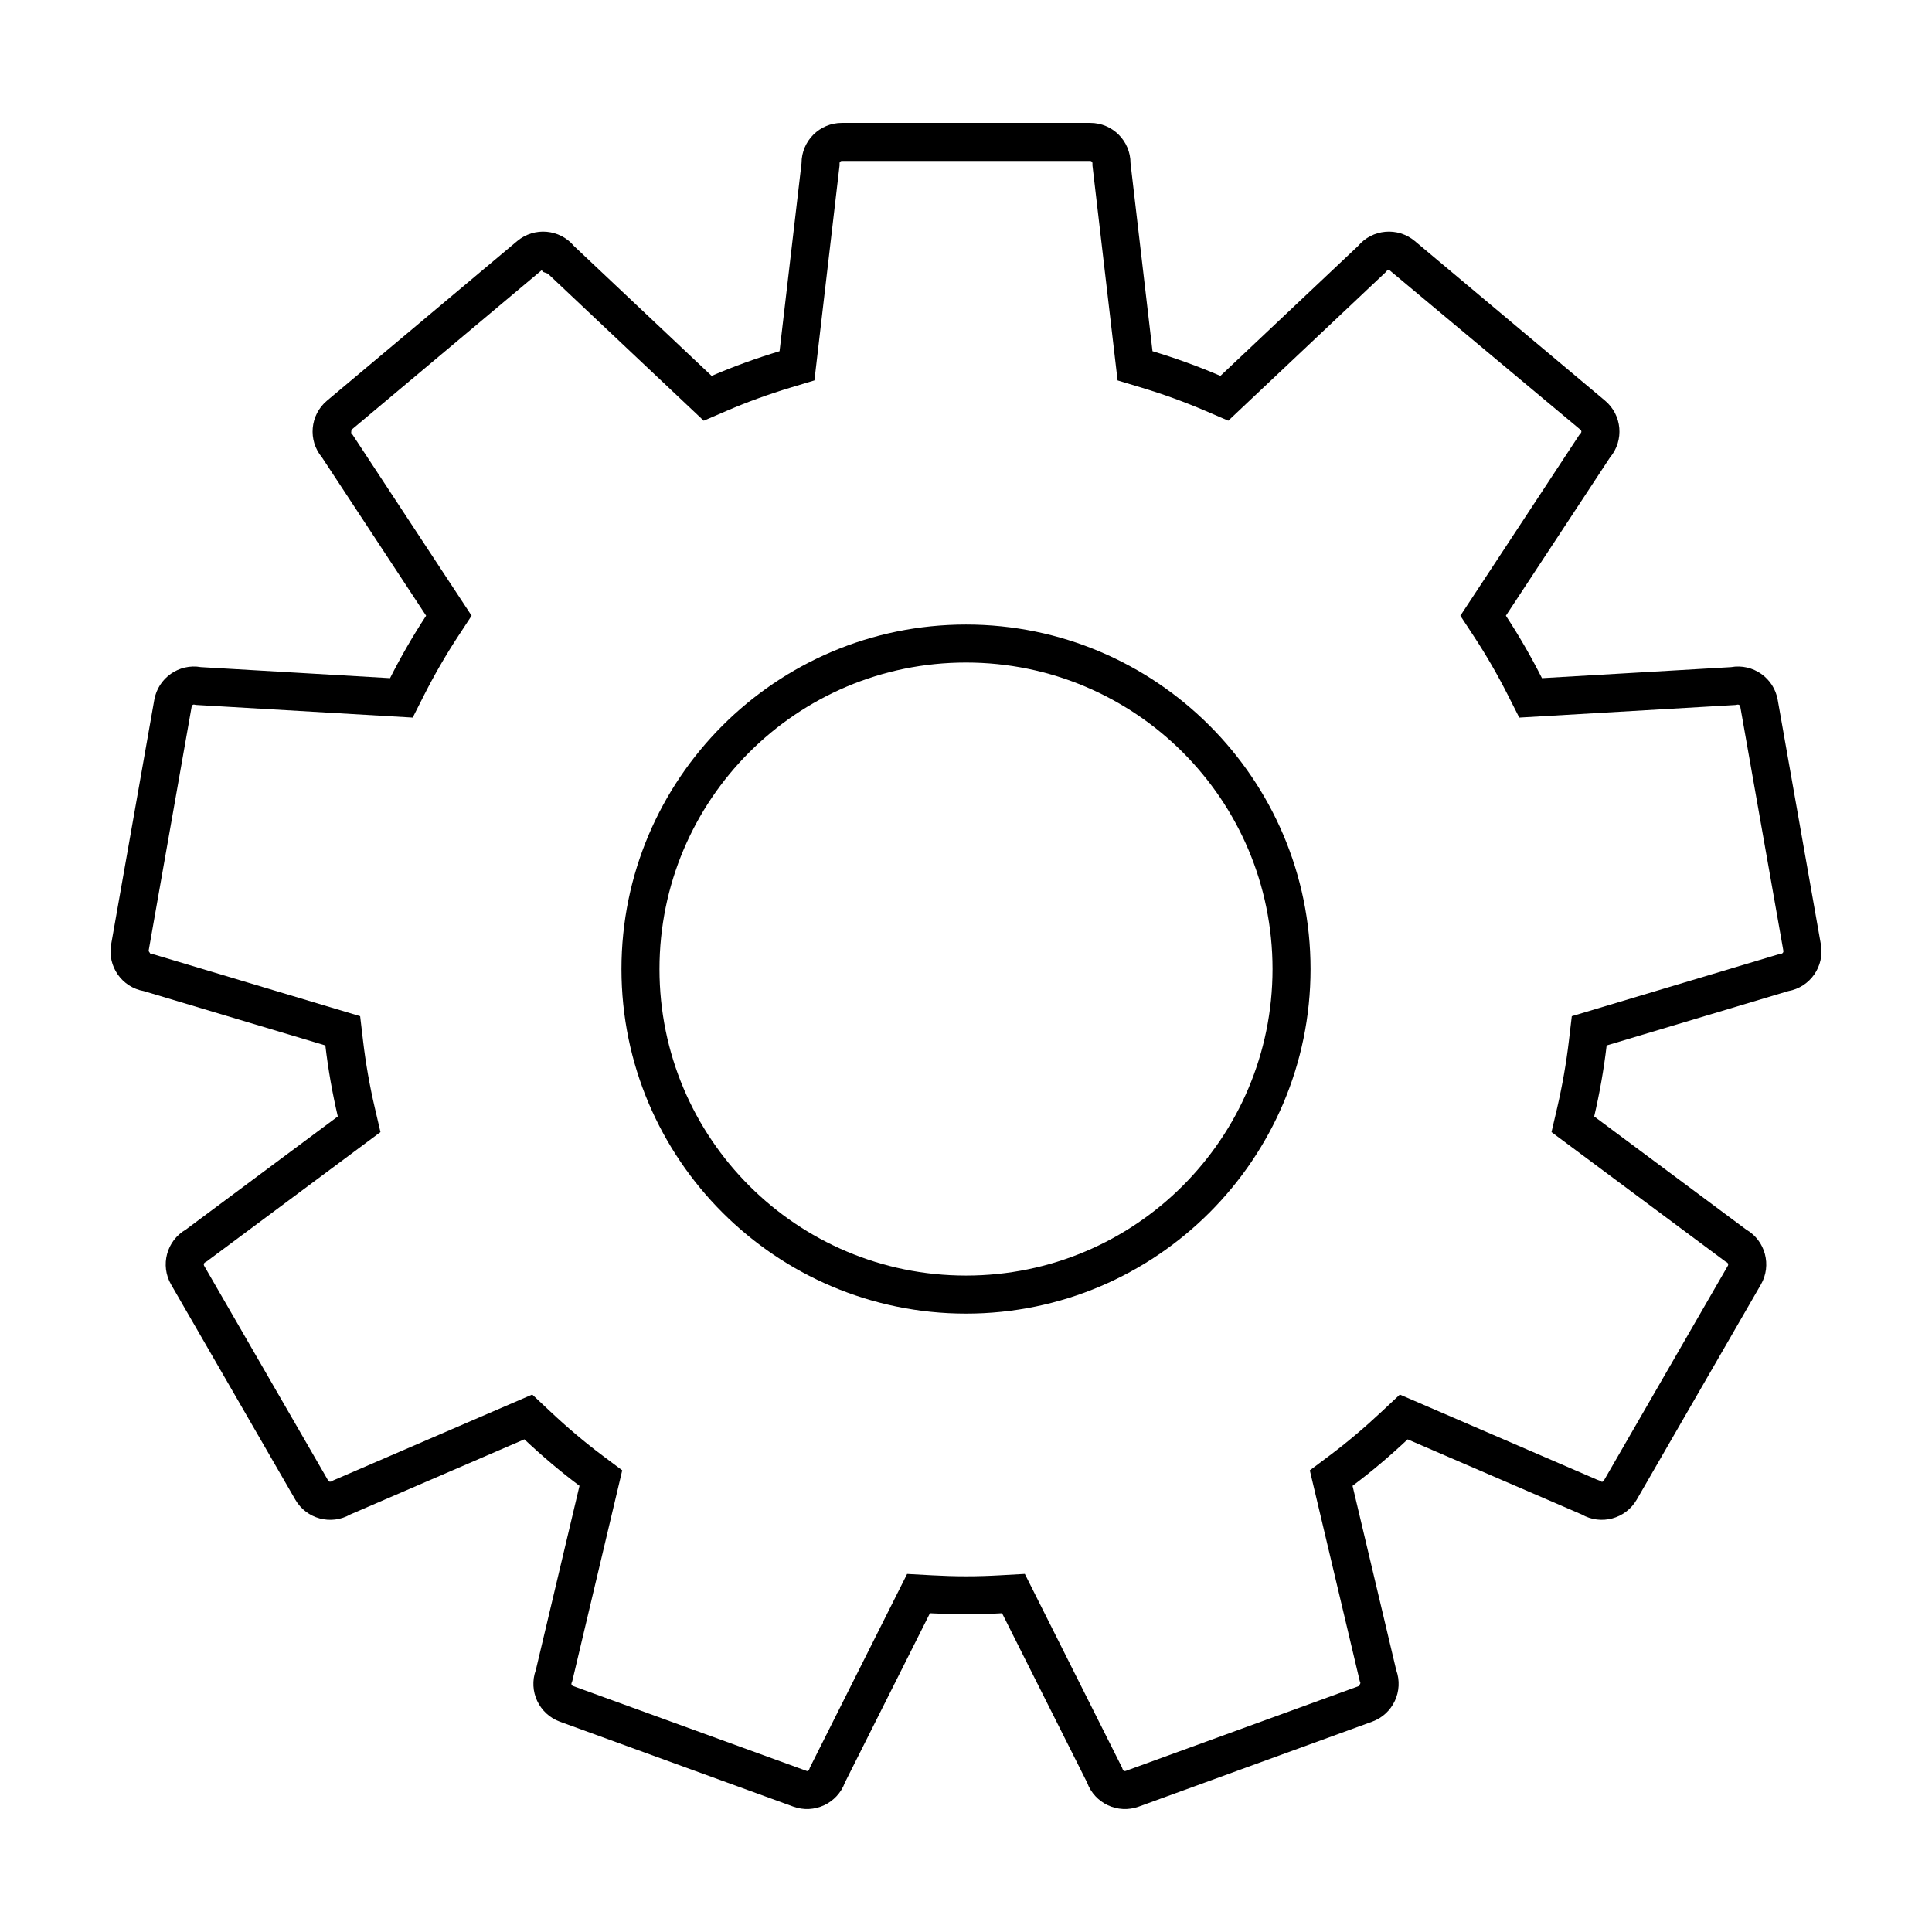 <?xml version="1.0" encoding="UTF-8"?>
<!-- The Best Svg Icon site in the world: iconSvg.co, Visit us! https://iconsvg.co -->
<svg fill="#000000" width="800px" height="800px" version="1.1" viewBox="144 144 512 512" xmlns="http://www.w3.org/2000/svg">
 <g>
  <path d="m400 309.51c-50.344 0-91.305 40.961-91.305 91.305s40.961 91.305 91.305 91.305 91.305-40.961 91.309-91.305c-0.004-50.348-40.965-91.305-91.309-91.305zm0 172.53c-44.859 0-81.23-36.363-81.23-81.23 0-44.859 36.363-81.23 81.23-81.23 44.875 0 81.234 36.363 81.234 81.23-0.012 44.867-36.375 81.23-81.234 81.23z"/>
  <path d="m626.55 394.27-11.438-64.801c-1.012-5.809-6.559-9.688-12.363-8.672l-50.113 2.922c-2.883-5.707-6.074-11.23-9.562-16.551l27.598-41.945c3.789-4.519 3.203-11.25-1.324-15.047l-50.41-42.293c-4.516-3.793-11.25-3.203-15.039 1.309l-36.477 34.422c-5.84-2.508-11.855-4.691-18-6.543l-5.824-49.828c0-5.894-4.777-10.676-10.68-10.676h-65.824c-5.894 0-10.68 4.781-10.68 10.676l-5.824 49.832c-6.152 1.855-12.16 4.031-18 6.543l-36.484-34.426c-3.789-4.516-10.52-5.098-15.043-1.309l-50.406 42.301c-4.519 3.785-5.113 10.523-1.324 15.039l27.594 41.945c-3.488 5.32-6.676 10.844-9.562 16.551l-50.113-2.922c-5.809-1.023-11.34 2.856-12.367 8.672l-11.434 64.812c-1.027 5.805 2.852 11.352 8.656 12.367l48.113 14.398c0.75 6.394 1.863 12.672 3.301 18.824l-40.27 29.977c-5.109 2.949-6.852 9.477-3.898 14.59l32.902 56.98c2.941 5.117 9.477 6.867 14.582 3.926l46.129-19.906c4.641 4.359 9.496 8.5 14.605 12.316l-11.574 48.828c-2.016 5.547 0.84 11.664 6.394 13.688l61.832 22.5c5.535 2.019 11.668-0.832 13.688-6.375l22.531-44.871c3.164 0.172 6.348 0.281 9.559 0.281s6.398-0.105 9.559-0.281l22.531 44.871c2.019 5.543 8.141 8.395 13.699 6.375l61.828-22.504c5.547-2.004 8.402-8.141 6.394-13.684l-11.574-48.824c5.113-3.828 9.965-7.957 14.605-12.312l46.117 19.895c5.117 2.941 11.633 1.188 14.59-3.926l32.895-56.984c2.953-5.106 1.199-11.645-3.898-14.59l-40.27-29.973c1.438-6.16 2.551-12.438 3.301-18.816l48.117-14.398c5.797-1.023 9.68-6.559 8.656-12.383zm-10.402 2.457-0.578 0.102-55.027 16.469-0.777 6.574c-0.695 5.891-1.742 11.855-3.102 17.715l-1.5 6.43 46.031 34.258 0.504 0.297c0.25 0.141 0.367 0.574 0.227 0.82l-32.898 56.992c-0.156 0.273-0.406 0.312-0.539 0.312l-0.504-0.289-0.832-0.312-52.184-22.52-4.82 4.523c-4.539 4.262-9.164 8.16-13.75 11.598l-5.285 3.961 13.23 55.82 0.188 0.551-0.352 0.77-61.848 22.512-0.223 0.039c-0.047 0-0.422-0.012-0.562-0.398l-0.203-0.543-25.754-51.305-6.606 0.367c-2.973 0.168-5.977 0.266-8.992 0.266-3.027 0-6.027-0.105-9.008-0.266l-6.59-0.359-25.754 51.293-0.203 0.551c-0.141 0.387-0.543 0.395-0.562 0.395l-62.043-22.547c-0.324-0.109-0.484-0.457-0.367-0.777l0.203-0.543 13.23-55.832-5.289-3.961c-4.566-3.414-9.191-7.316-13.742-11.598l-4.82-4.523-52.746 22.758-0.504 0.293c-0.121 0.023-0.227 0.039-0.324 0.039-0.215 0-0.379-0.074-0.484-0.262l-32.918-56.996c-0.141-0.246-0.035-0.68 0.211-0.82l0.508-0.297 46.039-34.273-1.5-6.422c-1.367-5.859-2.414-11.82-3.109-17.719l-0.777-6.574-55.02-16.469-0.582-0.105-0.465-0.691 11.422-64.809c0.066-0.367 0.395-0.508 0.586-0.508l0.574 0.102 57.414 3.352 2.984-5.894c2.707-5.352 5.734-10.59 8.996-15.574l3.629-5.531-31.555-47.969-0.371-0.453 0.082-0.836 50.406-42.301 0.379 0.449 1.273 0.469 41.301 38.969 6.086-2.621c5.402-2.324 11.094-4.398 16.918-6.152l6.332-1.91 6.66-56.984-0.004-0.582c0-0.332 0.273-0.598 0.605-0.598h65.812c0.332 0 0.605 0.266 0.605 0.598v0.59l6.66 56.98 6.332 1.91c5.789 1.742 11.488 3.812 16.934 6.152l6.074 2.613 41.715-39.363 0.379-0.449c0.117-0.141 0.273-0.211 0.465-0.211l50.793 42.441c0.262 0.215 0.297 0.594 0.082 0.855l-0.379 0.441-31.555 47.969 3.629 5.531c3.273 4.988 6.301 10.227 8.996 15.566l2.984 5.898 57.293-3.34s0.594-0.102 0.605-0.102c0.312 0 0.609 0.152 0.664 0.48l11.441 64.82c0.051 0.27-0.195 0.648-0.477 0.699z"/>
 </g>
</svg>